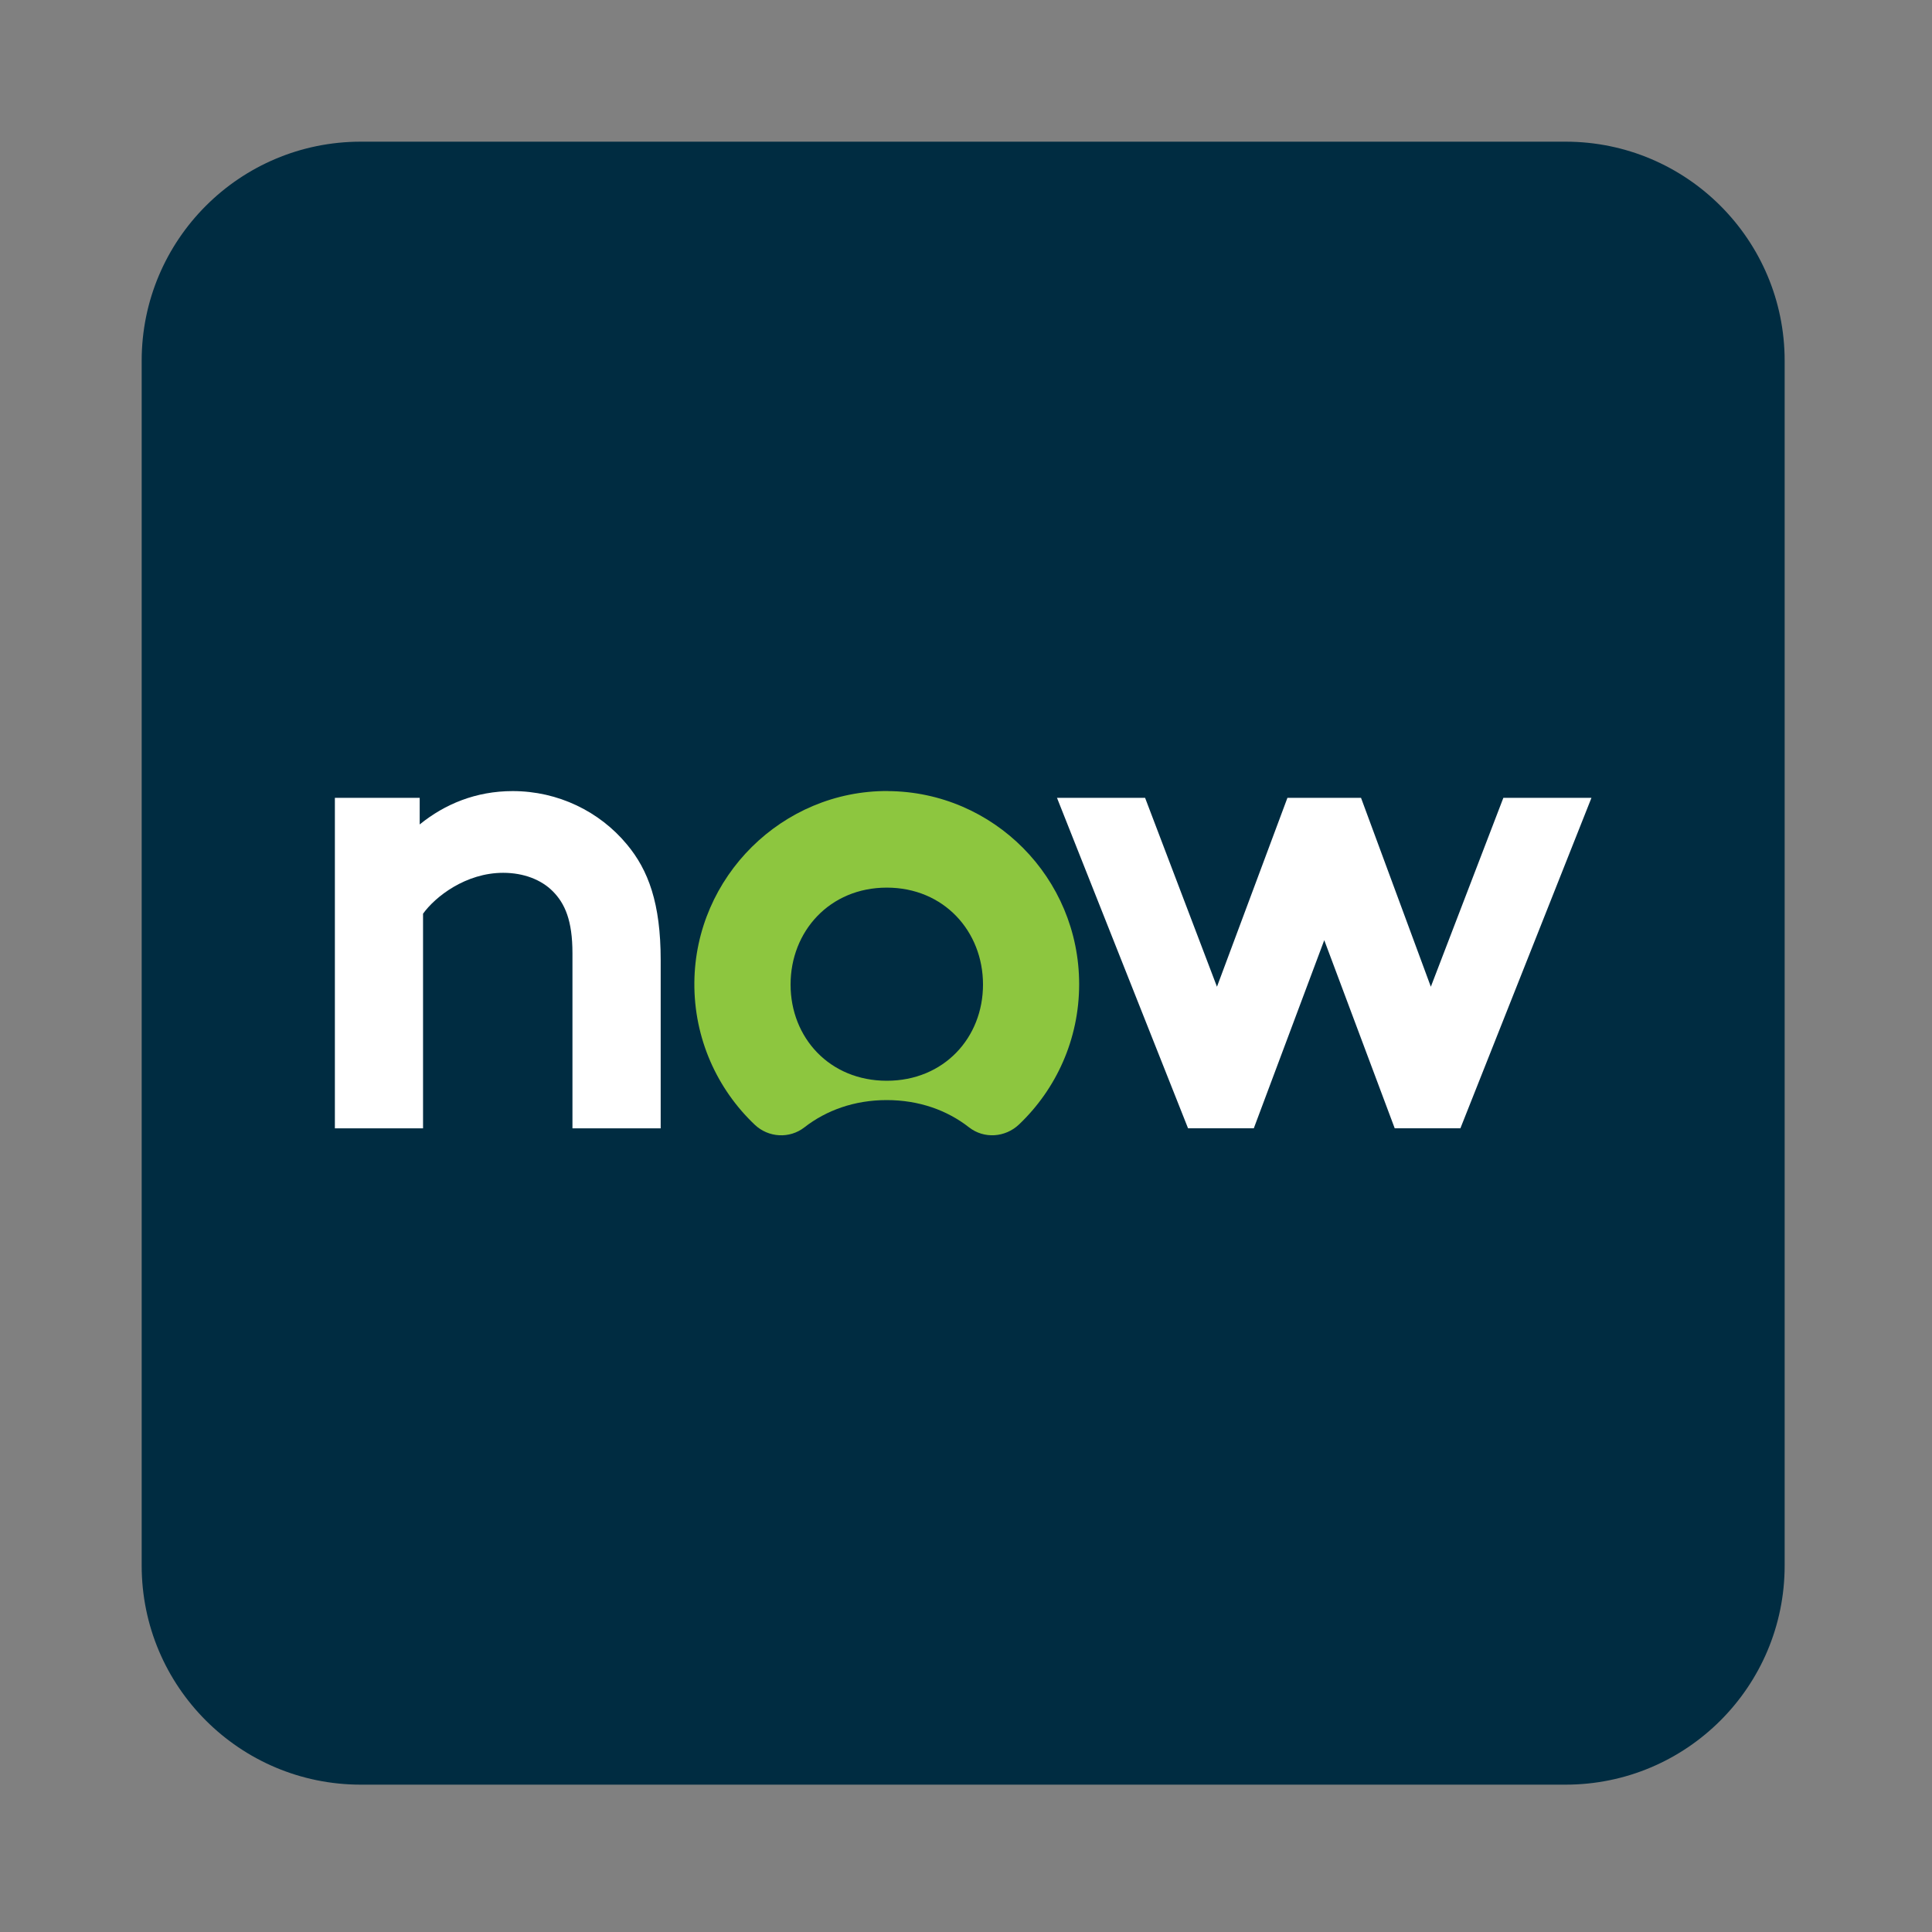 <svg width="300" height="300" viewBox="0 0 300 300" fill="none" xmlns="http://www.w3.org/2000/svg">
<rect x="0" y="0" width="300" height="300" fill="#808080" stroke="none"/>
<g clip-path="url(#clip0_2646_6051)">
<path d="M243.1 22H56.02C37.231 22 22 37.231 22 56.02V243.1C22 261.889 37.231 277.12 56.02 277.12H243.1C261.889 277.12 277.12 261.889 277.12 243.1V56.02C277.12 37.231 261.889 22 243.1 22Z" fill="#002C41"/>
<path fill-rule="evenodd" clip-rule="evenodd" d="M52 175.2V123.89H65.17V128.02C69.07 124.85 73.92 122.84 79.61 122.84C86.67 122.84 93.1 126.01 97.32 131.09C100.69 135.11 102.59 140.29 102.59 149.08V175.21H88.89V148.02C88.89 142.94 87.73 140.3 85.83 138.39C84.04 136.59 81.3 135.53 78.13 135.53C72.33 135.53 67.59 139.23 65.69 141.88V175.21H51.99L52 175.2Z" fill="white"/>
<path fill-rule="evenodd" clip-rule="evenodd" d="M137.87 122.83C121.5 122.74 107.96 136.13 107.82 152.57C107.75 161.27 111.37 169.12 117.2 174.65C119.32 176.66 122.6 176.85 124.9 175.06C128.3 172.41 132.67 170.82 137.69 170.82C142.71 170.82 147.08 172.4 150.48 175.06C152.8 176.87 156.09 176.64 158.23 174.61C163.98 169.14 167.57 161.41 167.57 152.83C167.57 136.33 154.28 122.94 137.87 122.84M137.7 167.82C128.83 167.82 122.76 161.14 122.76 152.88C122.76 144.62 128.83 137.83 137.7 137.83C146.57 137.83 152.64 144.62 152.64 152.88C152.64 161.14 146.57 167.82 137.7 167.82Z" fill="#8DC63F"/>
<path fill-rule="evenodd" clip-rule="evenodd" d="M194.69 175.2H184.48L164.13 123.89H177.81L188.97 153.22L199.91 123.89H211.34L222.18 153.22L233.44 123.89H247.12L226.77 175.2H216.57L205.63 145.99L194.69 175.2Z" fill="white"/>
</g>
<defs>
<clipPath id="clip0_2646_6051">
<rect width="255.12" height="255.12" fill="white" transform="translate(22 22)"/>
</clipPath>
</defs>
</svg>
